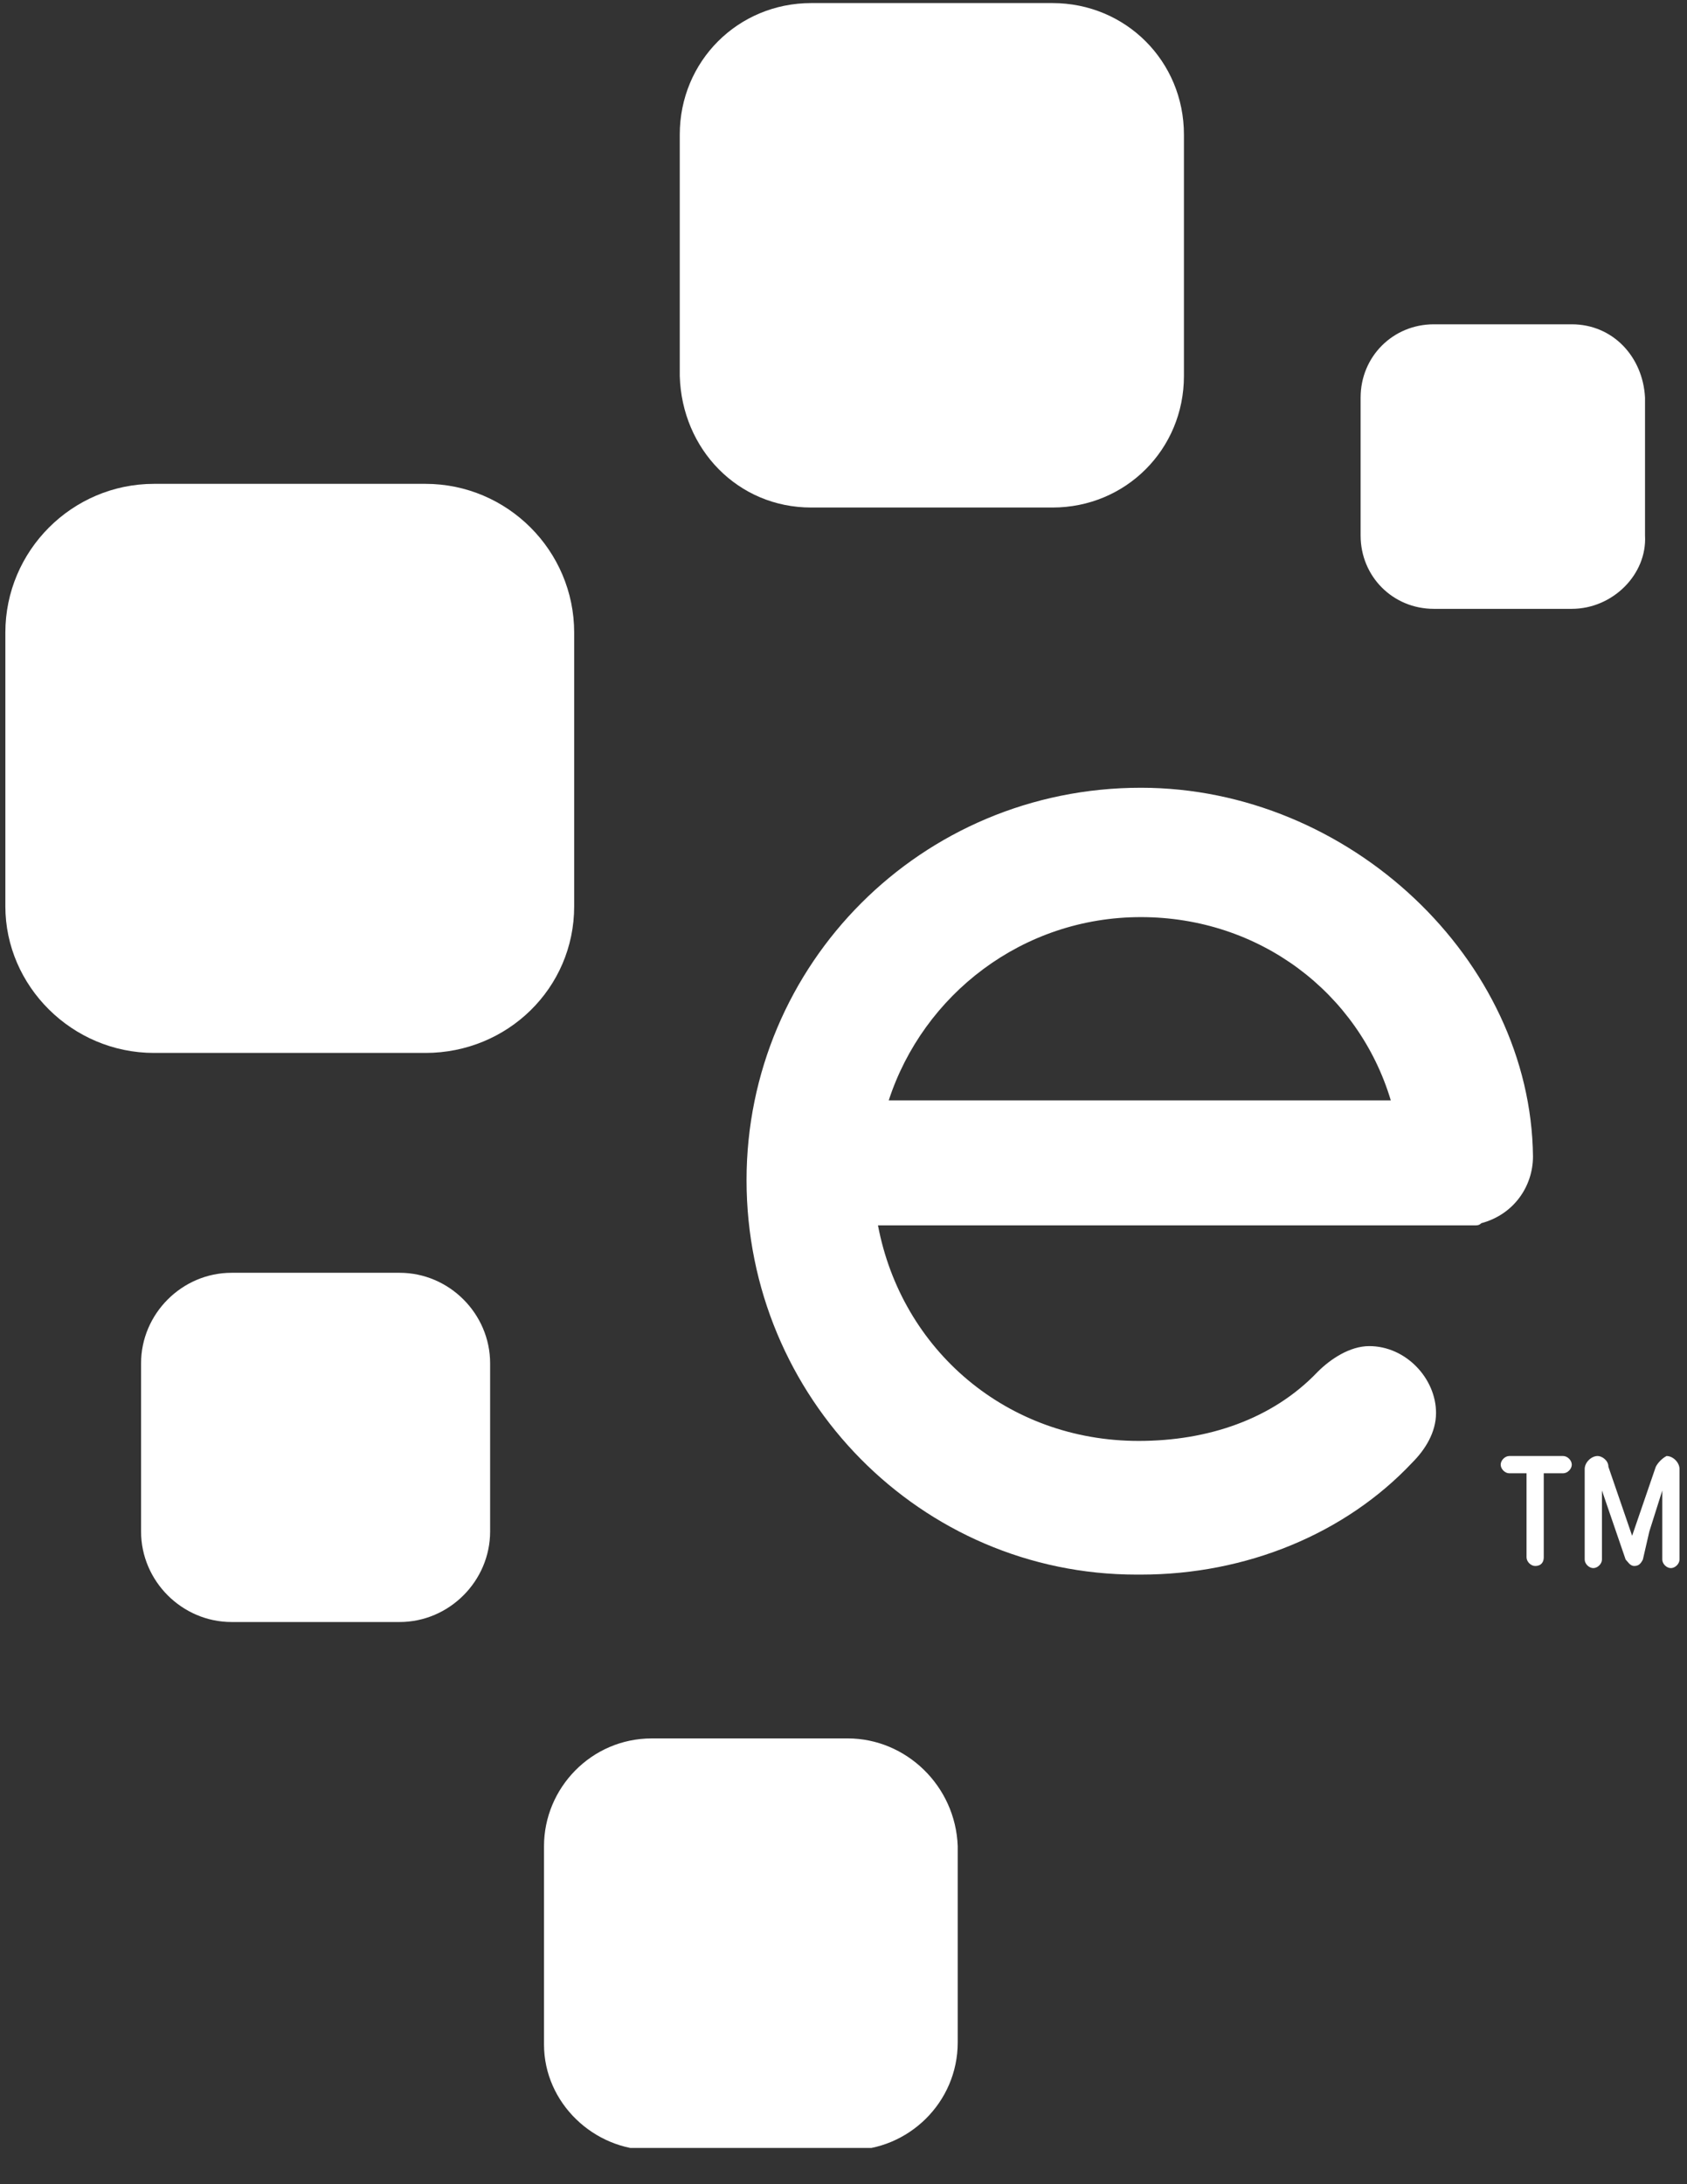 <svg width="34" height="44" viewBox="0 0 34 44" fill="none" xmlns="http://www.w3.org/2000/svg">
<rect x="0" y="0" width="34" height="44" fill="#333333" stroke="none"/>
<g clip-path="url(#clip0_62_997)">
<path d="M16.349 10.224H21.212C22.689 10.224 23.861 9.052 23.861 7.575V2.711C23.861 1.235 22.689 0.062 21.212 0.062H16.349C14.872 0.062 13.7 1.235 13.7 2.711V7.575C13.743 9.052 14.872 10.224 16.349 10.224Z" fill="white"/>
<path d="M11.572 12.743C11.572 11.093 10.226 9.747 8.575 9.747H3.104C1.454 9.747 0.108 11.093 0.108 12.743V18.258C0.108 19.865 1.454 21.211 3.104 21.211H8.575C10.226 21.211 11.572 19.908 11.572 18.258V12.743Z" fill="white"/>
<path d="M8.054 25.64H4.667C3.668 25.64 2.843 26.465 2.843 27.464V30.851C2.843 31.85 3.668 32.675 4.667 32.675H8.054C9.053 32.675 9.878 31.85 9.878 30.851V27.464C9.878 26.465 9.053 25.64 8.054 25.64Z" fill="white"/>
<path d="M31.678 6.533H28.898C28.073 6.533 27.422 7.184 27.422 8.009V10.788C27.422 11.614 28.073 12.265 28.898 12.265H31.678C32.503 12.265 33.198 11.57 33.154 10.788V8.009C33.111 7.184 32.503 6.533 31.678 6.533Z" fill="white"/>
<path d="M17.087 35.02H13.135C11.919 35.02 10.964 36.019 10.964 37.191V41.186C10.964 42.359 11.963 43.314 13.135 43.314H17.13C18.303 43.314 19.302 42.359 19.302 41.143V37.191C19.258 35.975 18.259 35.02 17.087 35.02Z" fill="white"/>
<path d="M22.993 15.869C18.563 15.869 15.046 19.43 15.046 23.773C15.046 28.159 18.563 31.72 22.906 31.72C22.949 31.72 22.949 31.72 22.993 31.72C25.12 31.72 27.118 30.895 28.464 29.462C28.725 29.201 28.942 28.854 28.942 28.463C28.942 27.768 28.334 27.117 27.596 27.117C27.205 27.117 26.814 27.377 26.554 27.638C25.642 28.593 24.339 29.027 22.949 29.027C20.3 29.027 18.172 27.203 17.695 24.685H29.55C29.55 24.685 29.55 24.685 29.593 24.685H29.637C29.68 24.685 29.68 24.685 29.724 24.685C29.767 24.685 29.811 24.685 29.854 24.641C30.505 24.468 30.896 23.903 30.896 23.295C30.853 19.343 27.205 15.869 22.993 15.869ZM17.912 22.166C18.607 20.038 20.604 18.475 22.993 18.475C25.381 18.475 27.379 19.995 28.03 22.166H17.912Z" fill="white"/>
<path d="M30.939 31.546C30.853 31.546 30.766 31.459 30.766 31.372V29.679H30.418C30.331 29.679 30.245 29.592 30.245 29.505C30.245 29.418 30.331 29.331 30.418 29.331H31.504C31.591 29.331 31.678 29.418 31.678 29.505C31.678 29.592 31.591 29.679 31.504 29.679H31.113V31.372C31.113 31.459 31.07 31.546 30.939 31.546ZM32.937 31.546C32.85 31.546 32.807 31.459 32.763 31.416L32.286 30.026V31.416C32.286 31.503 32.199 31.589 32.112 31.589C32.025 31.589 31.938 31.503 31.938 31.416V29.592C31.938 29.462 32.069 29.331 32.199 29.331C32.286 29.331 32.416 29.418 32.416 29.548L32.894 30.938L33.371 29.548C33.415 29.462 33.502 29.375 33.588 29.331C33.719 29.331 33.849 29.462 33.849 29.592V31.416C33.849 31.503 33.762 31.589 33.675 31.589C33.588 31.589 33.502 31.503 33.502 31.416V30.026L33.241 30.851L33.111 31.416C33.067 31.503 33.024 31.546 32.937 31.546Z" fill="white"/>
</g>
<defs>
<clipPath id="clip0_62_997">
<rect width="33.785" height="43.208" fill="white" transform="translate(0.108 0.062)"/>
</clipPath>
</defs>
</svg>
